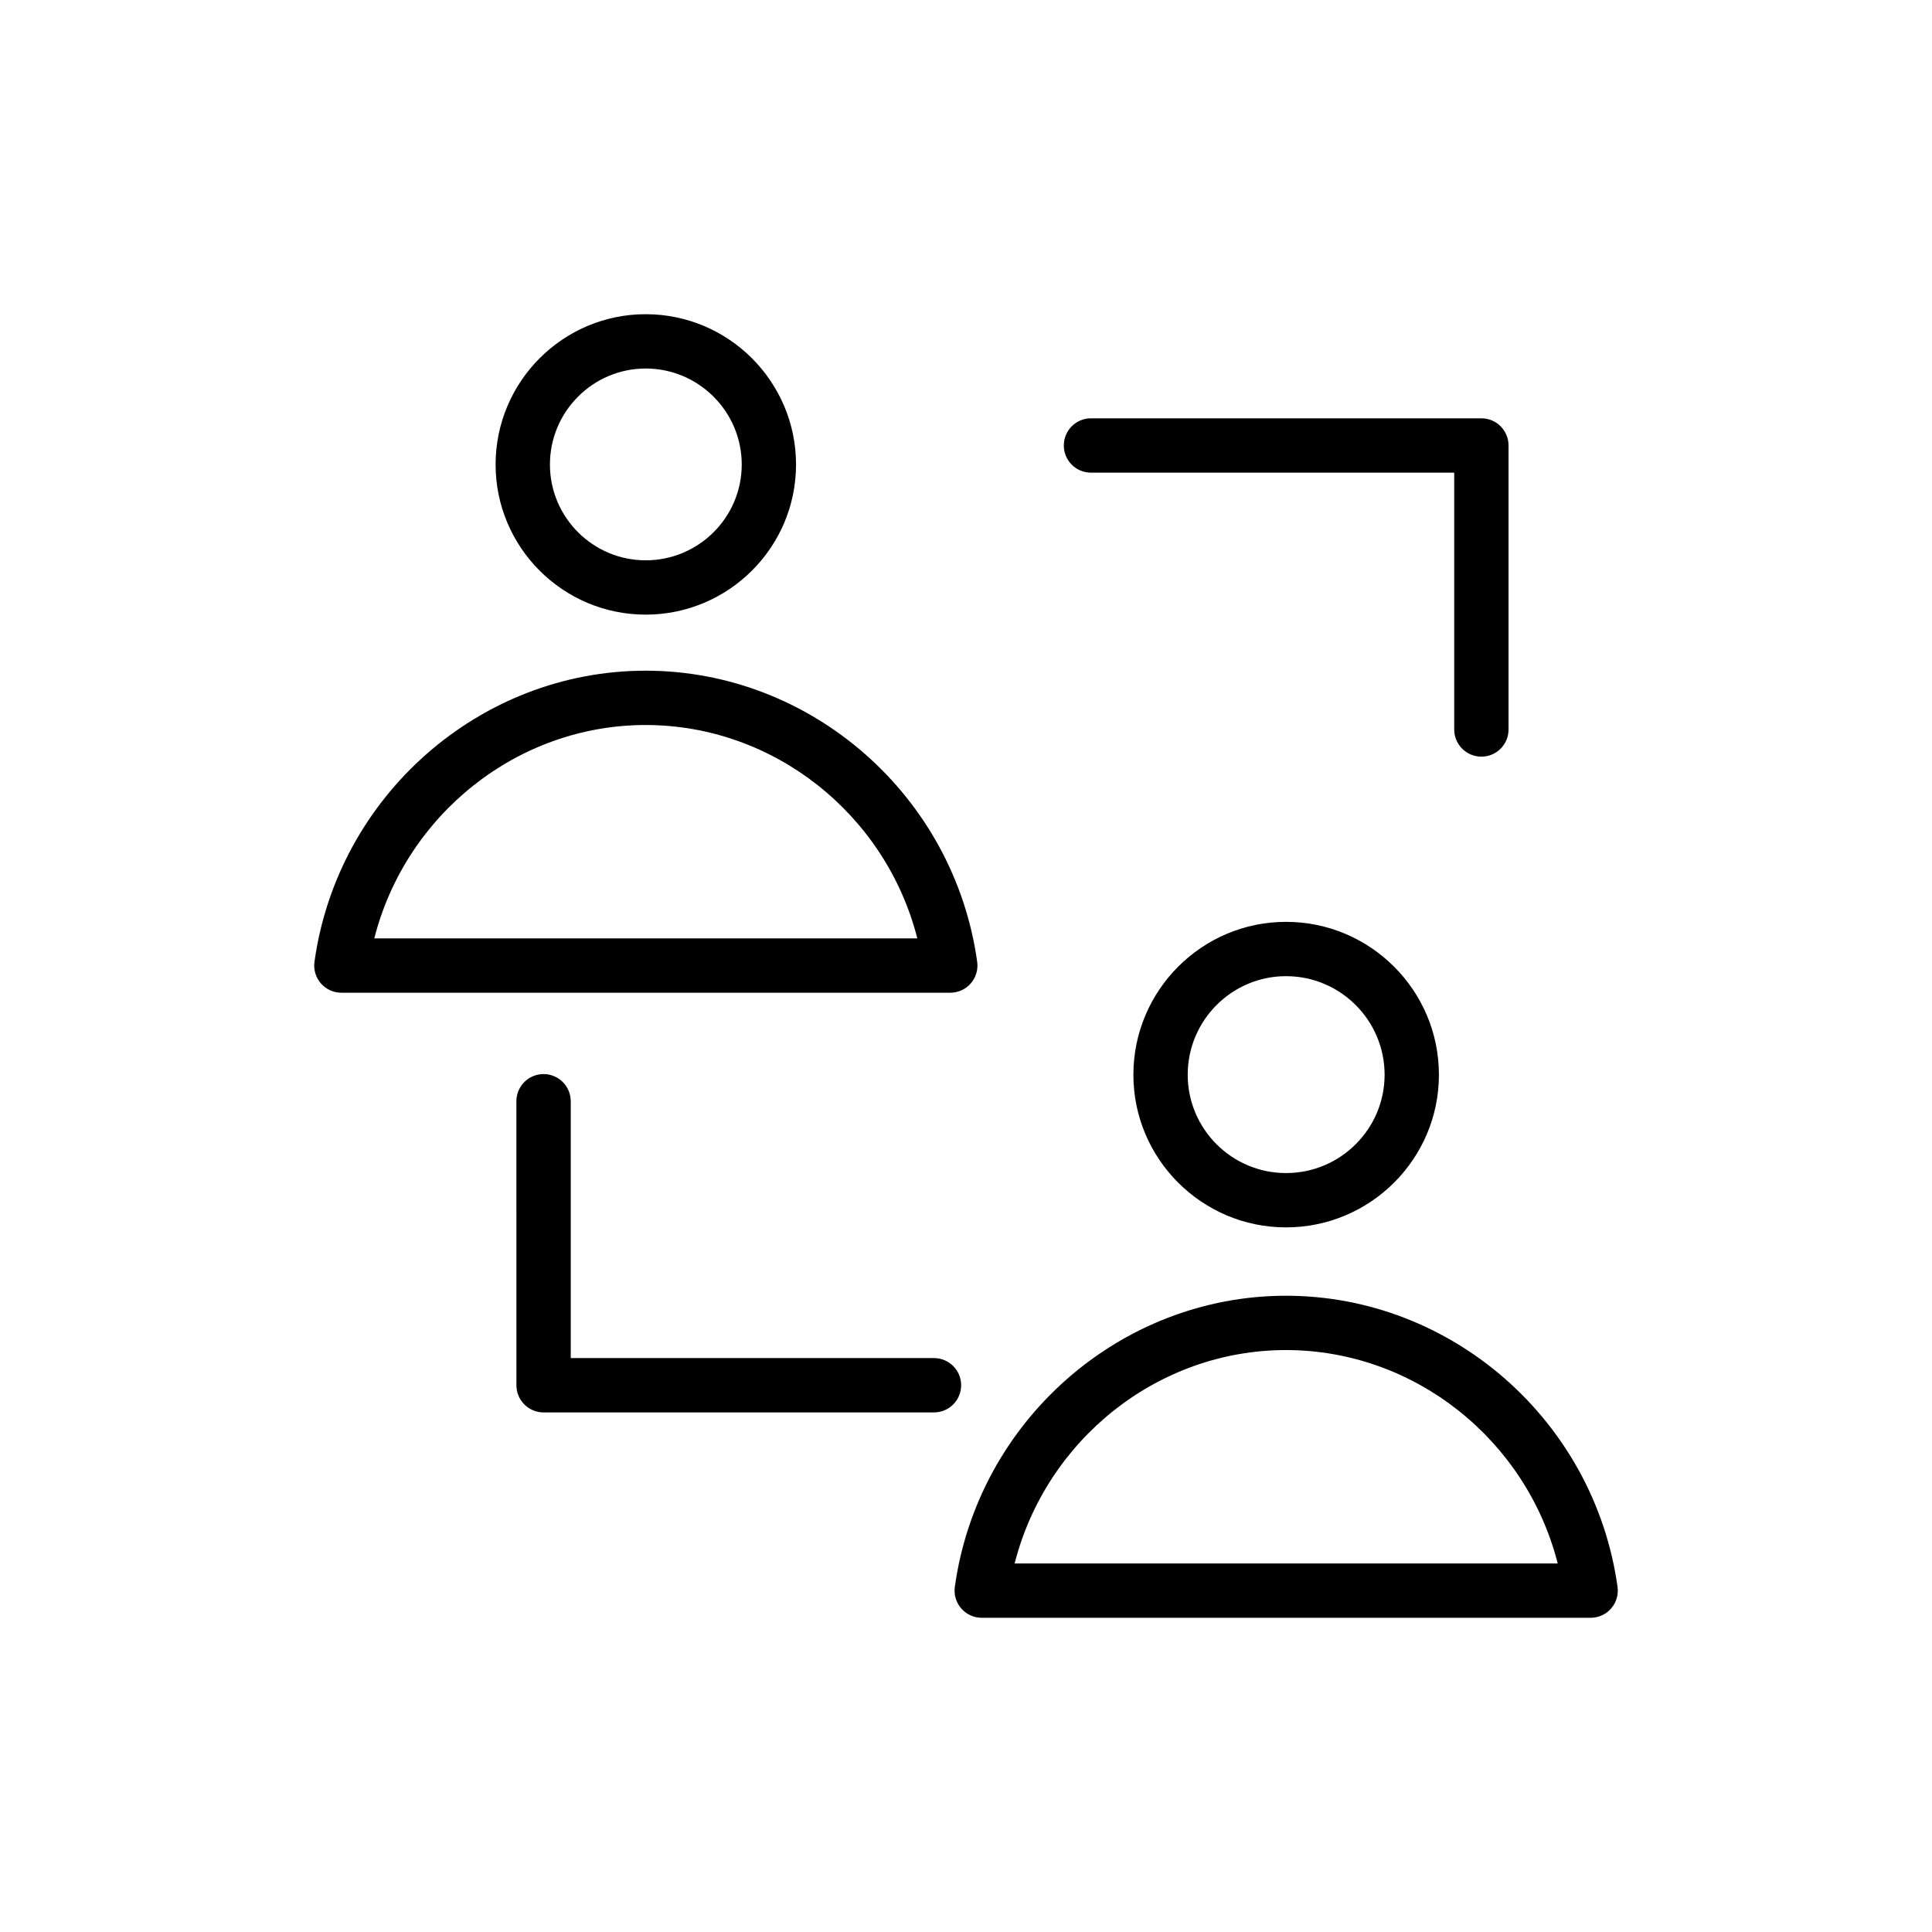 <?xml version="1.0" encoding="UTF-8"?>
<!-- Uploaded to: SVG Repo, www.svgrepo.com, Generator: SVG Repo Mixer Tools -->
<svg fill="#000000" width="800px" height="800px" version="1.1" viewBox="144 144 512 512" xmlns="http://www.w3.org/2000/svg">
 <g>
  <path d="m404.16 572.73h161.38c2.082 0 4.062-0.898 5.426-2.473 1.371-1.566 1.988-3.656 1.699-5.715-6.113-43.988-43.883-77.156-87.867-77.156-43.914 0-81.645 33.168-87.758 77.152-0.289 2.059 0.332 4.148 1.699 5.715 1.363 1.574 3.344 2.477 5.426 2.477zm80.633-70.949c34.062 0 63.68 23.793 72.016 56.551l-143.92 0.004c8.328-32.762 37.902-56.555 71.902-56.555z"/>
  <path d="m444.36 428.82c0 22.301 18.148 40.449 40.449 40.449 22.344 0 40.52-18.148 40.52-40.449 0-22.344-18.176-40.52-40.52-40.52-22.301 0-40.449 18.176-40.449 40.52zm66.574 0c0 14.367-11.715 26.055-26.125 26.055-14.367 0-26.055-11.688-26.055-26.055 0-14.41 11.688-26.125 26.055-26.125 14.41 0 26.125 11.715 26.125 26.125z"/>
  <path d="m234.46 407.08h161.38c2.082 0 4.062-0.898 5.426-2.473 1.371-1.566 1.988-3.656 1.699-5.715-6.109-43.984-43.891-77.152-87.867-77.152-43.914 0-81.645 33.168-87.758 77.152-0.289 2.059 0.332 4.148 1.699 5.715 1.363 1.574 3.344 2.473 5.426 2.473zm80.633-70.945c34.062 0 63.68 23.793 72.008 56.551h-143.91c8.328-32.758 37.906-56.551 71.902-56.551z"/>
  <path d="m275.34 267.11c0 21.93 17.844 39.773 39.773 39.773 21.973 0 39.844-17.844 39.844-39.773 0.004-21.973-17.871-39.844-39.844-39.844-21.93 0-39.773 17.871-39.773 39.844zm65.227 0c0 13.992-11.414 25.379-25.449 25.379-13.992 0-25.379-11.387-25.379-25.379-0.004-14.035 11.383-25.449 25.375-25.449 14.035 0 25.453 11.414 25.453 25.449z"/>
  <path d="m288.05 428.64c-3.977 0-7.199 3.219-7.199 7.199l0.004 75.266c0 3.977 3.219 7.199 7.199 7.199h103.46c3.977 0 7.199-3.219 7.199-7.199 0-3.977-3.219-7.199-7.199-7.199h-96.262v-68.07c-0.004-3.977-3.227-7.195-7.203-7.195z"/>
  <path d="m536.58 344.52c3.977 0 7.199-3.219 7.199-7.199v-75.262c0-3.977-3.219-7.199-7.199-7.199h-103.46c-3.977 0-7.199 3.219-7.199 7.199 0 3.977 3.219 7.199 7.199 7.199h96.262v68.066c0 3.977 3.223 7.195 7.199 7.195z"/>
 </g>
</svg>